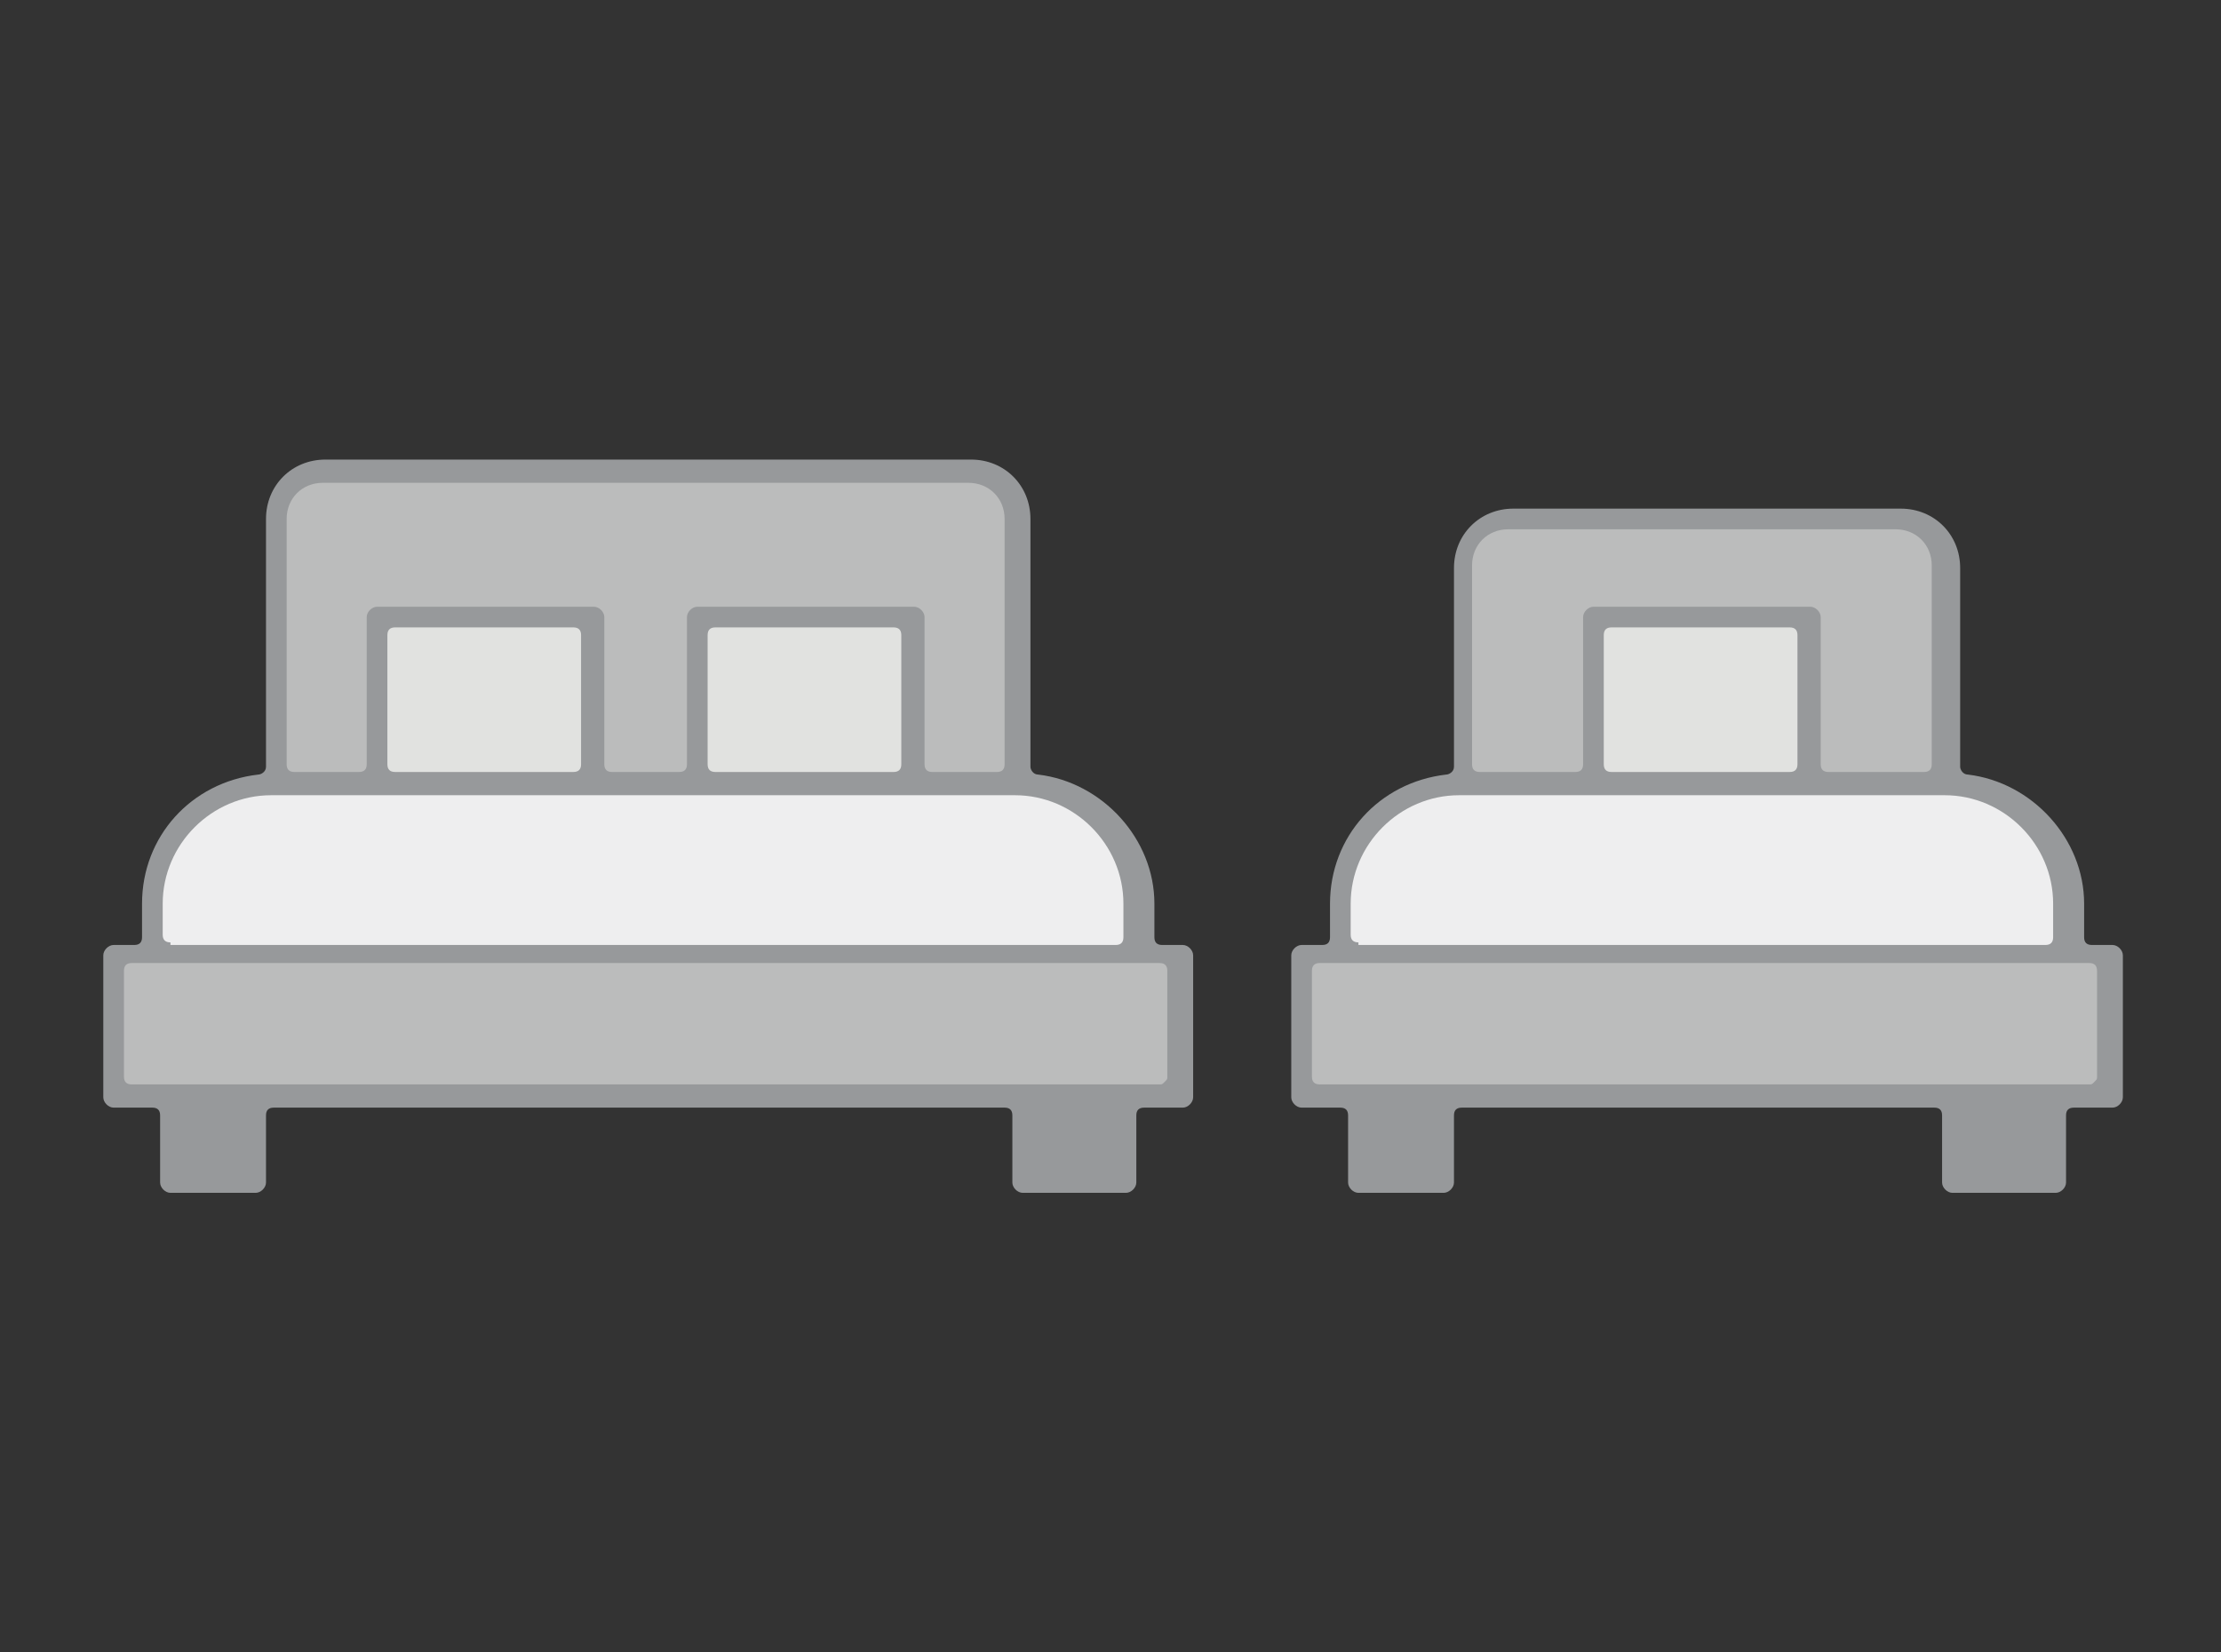 <?xml version="1.0" encoding="UTF-8"?>
<!-- Generator: Adobe Illustrator 24.1.2, SVG Export Plug-In . SVG Version: 6.00 Build 0)  -->
<svg xmlns="http://www.w3.org/2000/svg" xmlns:xlink="http://www.w3.org/1999/xlink" version="1.1" x="0px" y="0px" viewBox="0 0 86 64" style="enable-background:new 0 0 86 64;" xml:space="preserve">
<rect x="0" y="0" width="86" height="64" fill="#333333" stroke="none"/>
<style type="text/css">
	.st0{display:none;}
	.st1{display:inline;fill:#BBBCBC;}
	.st2{display:inline;}
	.st3{fill:#BBBCBC;}
	.st4{display:inline;fill:#97999B;}
	.st5{display:inline;fill:#E2303D;}
	.st6{display:inline;fill:#22B573;}
	.st7{fill:none;}
	.st8{fill:#E1E2E0;stroke:#97999B;stroke-width:1.6;stroke-linecap:round;stroke-linejoin:round;stroke-miterlimit:42.857;}
	.st9{fill:none;stroke:#97999B;stroke-width:1.6;stroke-linecap:round;stroke-linejoin:round;stroke-miterlimit:42.857;}
	.st10{fill:none;stroke:#BBBCBC;stroke-width:1.3;stroke-miterlimit:42.857;}
	.st11{fill:none;stroke:#97999B;stroke-linecap:round;stroke-linejoin:round;stroke-miterlimit:42.857;}
	.st12{fill:#EEEEEF;stroke:#97999B;stroke-linecap:round;stroke-linejoin:round;stroke-miterlimit:42.857;}
	.st13{fill:#BBBCBC;stroke:#97999B;stroke-linecap:round;stroke-linejoin:round;stroke-miterlimit:42.857;}
	.st14{fill:#E1E2E0;stroke:#97999B;stroke-linecap:round;stroke-linejoin:round;stroke-miterlimit:42.857;}
	.st15{fill:none;stroke:#97999B;stroke-linecap:square;stroke-linejoin:round;stroke-miterlimit:42.857;}
	.st16{fill:none;stroke:#97999B;stroke-width:1.2;stroke-linecap:round;stroke-linejoin:round;stroke-miterlimit:42.857;}
	.st17{fill:#6D5D56;}
	.st18{fill:#0071BC;}
	.st19{fill:#97999B;}
	.st20{fill:#736357;}
	.st21{fill:#C7B299;}
	.st22{fill:#22B573;}
	.st23{fill:#E2303D;}
	.st24{fill:#FDBB45;}
	.st25{fill:#FFCE6F;}
	.st26{fill:#FCEC98;}
	.st27{fill:#FFEFC0;}
	.st28{fill:#FFFFFF;}
	.st29{fill:#97999B;stroke:#97999B;stroke-width:0.5;stroke-linecap:round;stroke-linejoin:round;stroke-miterlimit:10;}
	.st30{fill:#FFFFFF;stroke:#97999B;stroke-width:0.5;stroke-miterlimit:10;}
	.st31{fill:#ACDCF9;}
	.st32{fill:#0090D8;}
	.st33{display:inline;fill:#B4D8F1;}
	.st34{fill:#EEEEEF;stroke:#97999B;stroke-miterlimit:10;}
	.st35{display:none;fill:#D8D8DA;}
	.st36{display:inline;fill:#2E2D31;}
	.st37{fill:#FFB648;}
	.st38{fill:#333740;}
	.st39{fill:#3FA9F5;stroke:#3FA9F5;stroke-linecap:round;stroke-linejoin:round;stroke-miterlimit:10;}
	.st40{fill:none;stroke:#0071BC;stroke-width:1.3;stroke-linecap:round;stroke-linejoin:round;stroke-miterlimit:10;}
	.st41{fill:#FBB03B;}
	.st42{fill:none;stroke:#FBB03B;stroke-linecap:round;stroke-linejoin:round;stroke-miterlimit:42.857;}
	.st43{fill:#FFFFFF;stroke:#97999B;stroke-miterlimit:10;}
	.st44{display:none;fill:#A4A9AD;}
	.st45{fill:#E4E4E4;stroke:#97999B;stroke-width:1.2;stroke-miterlimit:10;}
	.st46{fill:#78BBF9;stroke:#97999B;stroke-width:1.2;stroke-miterlimit:10;}
	.st47{display:none;fill:#1E252B;}
	.st48{fill:#FFFFFF;stroke:#97999B;stroke-width:1.5;stroke-linecap:round;stroke-linejoin:round;stroke-miterlimit:10;}
	.st49{fill:#FFFFFF;stroke:#97999B;stroke-width:1.2;stroke-linecap:round;stroke-linejoin:round;stroke-miterlimit:10;}
	.st50{fill:none;stroke:#97999B;stroke-width:1.6;stroke-linecap:square;stroke-linejoin:round;stroke-miterlimit:10;}
	.st51{fill:#58575D;}
	.st52{fill:#797781;}
	.st53{fill:#37393D;stroke:#000000;stroke-width:1.079;stroke-linecap:round;stroke-linejoin:round;stroke-miterlimit:10;}
	.st54{fill:#424549;}
	.st55{display:none;fill:#2E2D31;}
	.st56{fill:#67BA6F;}
	.st57{fill:none;stroke:#603813;stroke-linecap:round;stroke-linejoin:round;stroke-miterlimit:42.857;}
	.st58{fill:#009245;}
	.st59{fill:#4B846A;}
	.st60{fill:#82AA8E;}
	.st61{fill:#FFEFC0;stroke:#97999B;stroke-linecap:round;stroke-linejoin:round;stroke-miterlimit:10;}
	.st62{fill:none;stroke:#97999B;stroke-linecap:round;stroke-linejoin:round;stroke-miterlimit:10;}
	.st63{fill:#53565A;}
	.st64{fill:none;stroke:#53565A;stroke-width:2;stroke-linecap:round;stroke-linejoin:round;stroke-miterlimit:42.857;}
	.st65{fill:none;stroke:#97999B;stroke-width:2;stroke-linecap:round;stroke-linejoin:round;stroke-miterlimit:42.857;}
	.st66{fill:none;stroke:#BBBCBC;stroke-width:2;stroke-linecap:round;stroke-linejoin:round;stroke-miterlimit:42.857;}
	.st67{fill:#F8E971;stroke:#FCD600;stroke-miterlimit:10;}
	.st68{fill:#F8F8F9;}
	.st69{display:none;fill:#B4D8F1;}
	.st70{fill:#FFFFFF;stroke:#97999B;stroke-linecap:round;stroke-linejoin:round;stroke-miterlimit:10;}
	.st71{display:none;fill:#EDEDED;}
	.st72{fill:#FF8899;}
	.st73{display:none;fill:#98C8ED;}
	.st74{fill:#B5A071;}
	.st75{fill:#7F7F7F;}
	.st76{fill:#31633B;}
	.st77{fill:#A8915D;}
	.st78{fill:#EDEDED;stroke:#97999B;stroke-width:0.75;stroke-linecap:round;stroke-linejoin:round;stroke-miterlimit:10;}
	.st79{fill:#D8D8DA;}
	.st80{fill:#88888F;}
	.st81{fill:#E1E2E0;stroke:#97999B;stroke-miterlimit:10;}
	.st82{fill:#1E252B;}
	.st83{fill:#E1E2E0;}
	.st84{fill:#FF5959;}
	.st85{fill:#E1E2E0;stroke:#97999B;stroke-linecap:round;stroke-linejoin:round;stroke-miterlimit:10;}
	.st86{fill:#EEEEEF;}
	.st87{fill:#73BC7A;}
	.st88{fill:#5DA062;}
	.st89{fill:#D92631;}
	
		.st90{fill-rule:evenodd;clip-rule:evenodd;fill:#EBE5DF;stroke:#97999B;stroke-linecap:round;stroke-linejoin:round;stroke-miterlimit:10;}
	
		.st91{fill-rule:evenodd;clip-rule:evenodd;fill:#FECA5F;stroke:#97999B;stroke-linecap:round;stroke-linejoin:round;stroke-miterlimit:10;}
	.st92{display:none;fill:#97999B;}
	.st93{display:none;fill:#BBBCBC;}
	.st94{fill:#29ABE2;}
	.st95{fill:none;stroke:#97999B;stroke-width:1.435;stroke-miterlimit:10;}
	.st96{fill:#EFEFEF;}
	.st97{fill:#57CEC3;}
	.st98{fill:#72C2E9;}
	.st99{fill:#00A99D;}
	
		.st100{fill-rule:evenodd;clip-rule:evenodd;fill:#E1E2E0;stroke:#BBBCBC;stroke-linecap:round;stroke-linejoin:round;stroke-miterlimit:10;}
	
		.st101{fill-rule:evenodd;clip-rule:evenodd;fill:#BBBCBC;stroke:#97999B;stroke-linecap:round;stroke-linejoin:round;stroke-miterlimit:10;}
	.st102{fill:#F7D2C4;stroke:#757575;stroke-width:0.5;stroke-linecap:round;stroke-linejoin:round;stroke-miterlimit:10;}
	.st103{fill:#878A8C;stroke:#757575;stroke-width:0.5;stroke-linecap:round;stroke-linejoin:round;stroke-miterlimit:10;}
	.st104{fill:#A4E6F7;stroke:#757575;stroke-width:0.5;stroke-linecap:round;stroke-linejoin:round;stroke-miterlimit:10;}
	.st105{opacity:0.55;fill:#333740;}
	.st106{opacity:0.55;}
	.st107{fill:#F9E1A5;stroke:#757575;stroke-width:0.5;stroke-linecap:round;stroke-linejoin:round;stroke-miterlimit:10;}
	.st108{fill:#F9A5B8;stroke:#757575;stroke-width:0.5;stroke-linecap:round;stroke-linejoin:round;stroke-miterlimit:10;}
	.st109{fill:#EDF4FC;stroke:#757575;stroke-width:0.5;stroke-linecap:round;stroke-linejoin:round;stroke-miterlimit:10;}
	.st110{fill:#F7D8C4;stroke:#757575;stroke-width:0.5;stroke-linecap:round;stroke-linejoin:round;stroke-miterlimit:10;}
	.st111{fill:#F4D892;stroke:#757575;stroke-width:0.5;stroke-linecap:round;stroke-linejoin:round;stroke-miterlimit:10;}
	.st112{fill:#39B54A;}
	.st113{fill:#FCEE21;}
</style>
<g id="person_1_" class="st0">
</g>
<g id="lift" class="st0">
</g>
<g id="IMG" class="st0">
</g>
<g id="Squares">
	<rect class="st7" width="86" height="64"></rect>
</g>
<g id="sqm">
</g>
<g id="city">
</g>
<g id="baggage">
</g>
<g id="ski">
</g>
<g id="bar">
</g>
<g id="restaurant">
</g>
<g id="check-in">
</g>
<g id="check-out">
</g>
<g id="terrase">
</g>
<g id="air-condition">
</g>
<g id="swan">
	<g id="sun_2_">
	</g>
</g>
<g id="bath-SPA">
</g>
<g id="flat-TV">
</g>
<g id="garden-view">
	<g id="green">
	</g>
	<g id="sun">
	</g>
</g>
<g id="mountain-view">
	<g id="sun_1_">
	</g>
</g>
<g id="balcony">
</g>
<g id="WIFI">
</g>
<g id="coctail">
</g>
<g id="room-service">
</g>
<g id="safe">
</g>
<g id="lift_1_">
</g>
<g id="pets">
</g>
<g id="language">
</g>
<g id="parking">
</g>
<g id="no-smoking">
</g>
<g id="person_2_">
</g>
<g id="kid">
</g>
<g id="repeated-guests">
</g>
<g id="attached-bathroom">
</g>
<g id="washing">
</g>
<g id="bed-double">
</g>
<g id="bed-double-and-single">
	<g id="one-bed_2_">
		<path class="st19" d="M75.6,46.2c-0.2,0-0.4-0.2-0.4-0.4v-2.6c0-0.2-0.1-0.3-0.3-0.3H56.6c-0.2,0-0.3,0.1-0.3,0.3v2.6    c0,0.2-0.2,0.4-0.4,0.4h-3.3c-0.2,0-0.4-0.2-0.4-0.4v-2.6c0-0.2-0.1-0.3-0.3-0.3h-1.5c-0.2,0-0.4-0.2-0.4-0.4v-5.5    c0-0.2,0.2-0.4,0.4-0.4h0.8c0.2,0,0.3-0.1,0.3-0.3V35c0-2.6,1.9-4.7,4.5-5c0.1,0,0.3-0.1,0.3-0.3v-7.7c0-1.3,1-2.3,2.3-2.3h15    c1.3,0,2.3,1,2.3,2.3v7.7c0,0.1,0.1,0.3,0.3,0.3c2.5,0.3,4.5,2.5,4.5,5v1.3c0,0.2,0.1,0.3,0.3,0.3h0.8c0.2,0,0.4,0.2,0.4,0.4v5.5    c0,0.2-0.2,0.4-0.4,0.4h-1.5c-0.2,0-0.3,0.1-0.3,0.3v2.6c0,0.2-0.2,0.4-0.4,0.4H75.6z"></path>
		<path class="st3" d="M70.8,29.9c-0.2,0-0.3-0.1-0.3-0.3v-5.7c0-0.2-0.2-0.4-0.4-0.4h-8.4c-0.2,0-0.4,0.2-0.4,0.4v5.7    c0,0.2-0.1,0.3-0.3,0.3h-3.7c-0.2,0-0.3-0.1-0.3-0.3v-7.7c0-0.8,0.6-1.4,1.4-1.4h15c0.8,0,1.4,0.6,1.4,1.4v7.7    c0,0.2-0.1,0.3-0.3,0.3H70.8z"></path>
		<path class="st83" d="M62.4,29.9c-0.2,0-0.3-0.1-0.3-0.3v-5c0-0.2,0.1-0.3,0.3-0.3h6.9c0.2,0,0.3,0.1,0.3,0.3v5    c0,0.2-0.1,0.3-0.3,0.3H62.4z"></path>
		<path class="st86" d="M52.6,36.5c-0.2,0-0.3-0.1-0.3-0.3V35c0-2.3,1.9-4.2,4.2-4.2h18.8c2.3,0,4.2,1.9,4.2,4.2v1.3    c0,0.2-0.1,0.3-0.3,0.3H52.6z"></path>
		<path class="st19" d="M53.3,45.3c-0.2,0-0.3-0.1-0.3-0.3v-1.9c0-0.2,0.1-0.3,0.3-0.3h1.9c0.2,0,0.3,0.1,0.3,0.3l0,1.9    c0,0.1,0,0.1-0.1,0.2c-0.1,0.1-0.1,0.1-0.2,0.1H53.3z"></path>
		<path class="st19" d="M76.3,45.3c-0.2,0-0.3-0.1-0.3-0.3v-1.9c0-0.2,0.1-0.3,0.3-0.3h2.4c0.2,0,0.3,0.1,0.3,0.3l0,1.9    c0,0.1,0,0.1-0.1,0.2c-0.1,0.1-0.1,0.1-0.2,0.1H76.3z"></path>
		<path class="st3" d="M51.1,42c-0.2,0-0.3-0.1-0.3-0.3v-4.1c0-0.2,0.1-0.3,0.3-0.3h29.8c0.2,0,0.3,0.1,0.3,0.3l0,4.1    c0,0.1,0,0.1-0.1,0.2C81,42,81,42,80.9,42H51.1z"></path>
	</g>
	<g id="double">
		<path class="st19" d="M39.6,46.2c-0.2,0-0.4-0.2-0.4-0.4v-2.6c0-0.2-0.1-0.3-0.3-0.3H10.6c-0.2,0-0.3,0.1-0.3,0.3v2.6    c0,0.2-0.2,0.4-0.4,0.4H6.6c-0.2,0-0.4-0.2-0.4-0.4v-2.6c0-0.2-0.1-0.3-0.3-0.3H4.4c-0.2,0-0.4-0.2-0.4-0.4v-5.5    c0-0.2,0.2-0.4,0.4-0.4h0.8c0.2,0,0.3-0.1,0.3-0.3V35c0-2.6,1.9-4.7,4.5-5c0.1,0,0.3-0.1,0.3-0.3v-9.6c0-1.3,1-2.3,2.3-2.3h25    c1.3,0,2.3,1,2.3,2.3v9.6c0,0.1,0.1,0.3,0.3,0.3c2.5,0.3,4.5,2.5,4.5,5v1.3c0,0.2,0.1,0.3,0.3,0.3h0.8c0.2,0,0.4,0.2,0.4,0.4v5.5    c0,0.2-0.2,0.4-0.4,0.4h-1.5c-0.2,0-0.3,0.1-0.3,0.3v2.6c0,0.2-0.2,0.4-0.4,0.4H39.6z"></path>
		<path class="st3" d="M36.1,29.9c-0.2,0-0.3-0.1-0.3-0.3v-5.7c0-0.2-0.2-0.4-0.4-0.4H27c-0.2,0-0.4,0.2-0.4,0.4v5.7    c0,0.2-0.1,0.3-0.3,0.3h-2.6c-0.2,0-0.3-0.1-0.3-0.3v-5.7c0-0.2-0.2-0.4-0.4-0.4h-8.4c-0.2,0-0.4,0.2-0.4,0.4v5.7    c0,0.2-0.1,0.3-0.3,0.3h-2.5c-0.2,0-0.3-0.1-0.3-0.3v-9.5c0-0.8,0.6-1.4,1.4-1.4h25c0.8,0,1.4,0.6,1.4,1.4v9.5    c0,0.2-0.1,0.3-0.3,0.3H36.1z"></path>
		<path class="st83" d="M27.7,29.9c-0.2,0-0.3-0.1-0.3-0.3v-5c0-0.2,0.1-0.3,0.3-0.3h6.9c0.2,0,0.3,0.1,0.3,0.3v5    c0,0.2-0.1,0.3-0.3,0.3H27.7z"></path>
		<path class="st83" d="M15.3,29.9c-0.2,0-0.3-0.1-0.3-0.3v-5c0-0.2,0.1-0.3,0.3-0.3h6.9c0.2,0,0.3,0.1,0.3,0.3v5    c0,0.2-0.1,0.3-0.3,0.3H15.3z"></path>
		<path class="st86" d="M6.6,36.5c-0.2,0-0.3-0.1-0.3-0.3V35c0-2.3,1.9-4.2,4.2-4.2h28.8c2.3,0,4.2,1.9,4.2,4.2v1.3    c0,0.2-0.1,0.3-0.3,0.3H6.6z"></path>
		<path class="st19" d="M7.3,45.3c-0.2,0-0.3-0.1-0.3-0.3v-1.9c0-0.2,0.1-0.3,0.3-0.3h1.9c0.2,0,0.3,0.1,0.3,0.3l0,1.9    c0,0.1,0,0.1-0.1,0.2c-0.1,0.1-0.1,0.1-0.2,0.1H7.3z"></path>
		<path class="st19" d="M40.3,45.3c-0.2,0-0.3-0.1-0.3-0.3v-1.9c0-0.2,0.1-0.3,0.3-0.3h2.4c0.2,0,0.3,0.1,0.3,0.3l0,1.9    c0,0.1,0,0.1-0.1,0.2c-0.1,0.1-0.1,0.1-0.2,0.1H40.3z"></path>
		<path class="st3" d="M5.1,42c-0.2,0-0.3-0.1-0.3-0.3v-4.1c0-0.2,0.1-0.3,0.3-0.3h39.8c0.2,0,0.3,0.1,0.3,0.3l0,4.1    c0,0.1,0,0.1-0.1,0.2C45,42,45,42,44.9,42H5.1z"></path>
	</g>
</g>
<g id="bed-twin">
	<g id="one-bed">
	</g>
	<g id="one-bed_1_">
	</g>
</g>
<g id="disabled">
</g>
<g id="bed-single">
</g>
<g id="family">
	<g id="father">
	</g>
	<g id="mother">
	</g>
	<g id="kid_1_">
	</g>
</g>
<g id="bed-baby-crib">
</g>
<g id="spa">
</g>
<g id="Guides" class="st0">
</g>
</svg>
